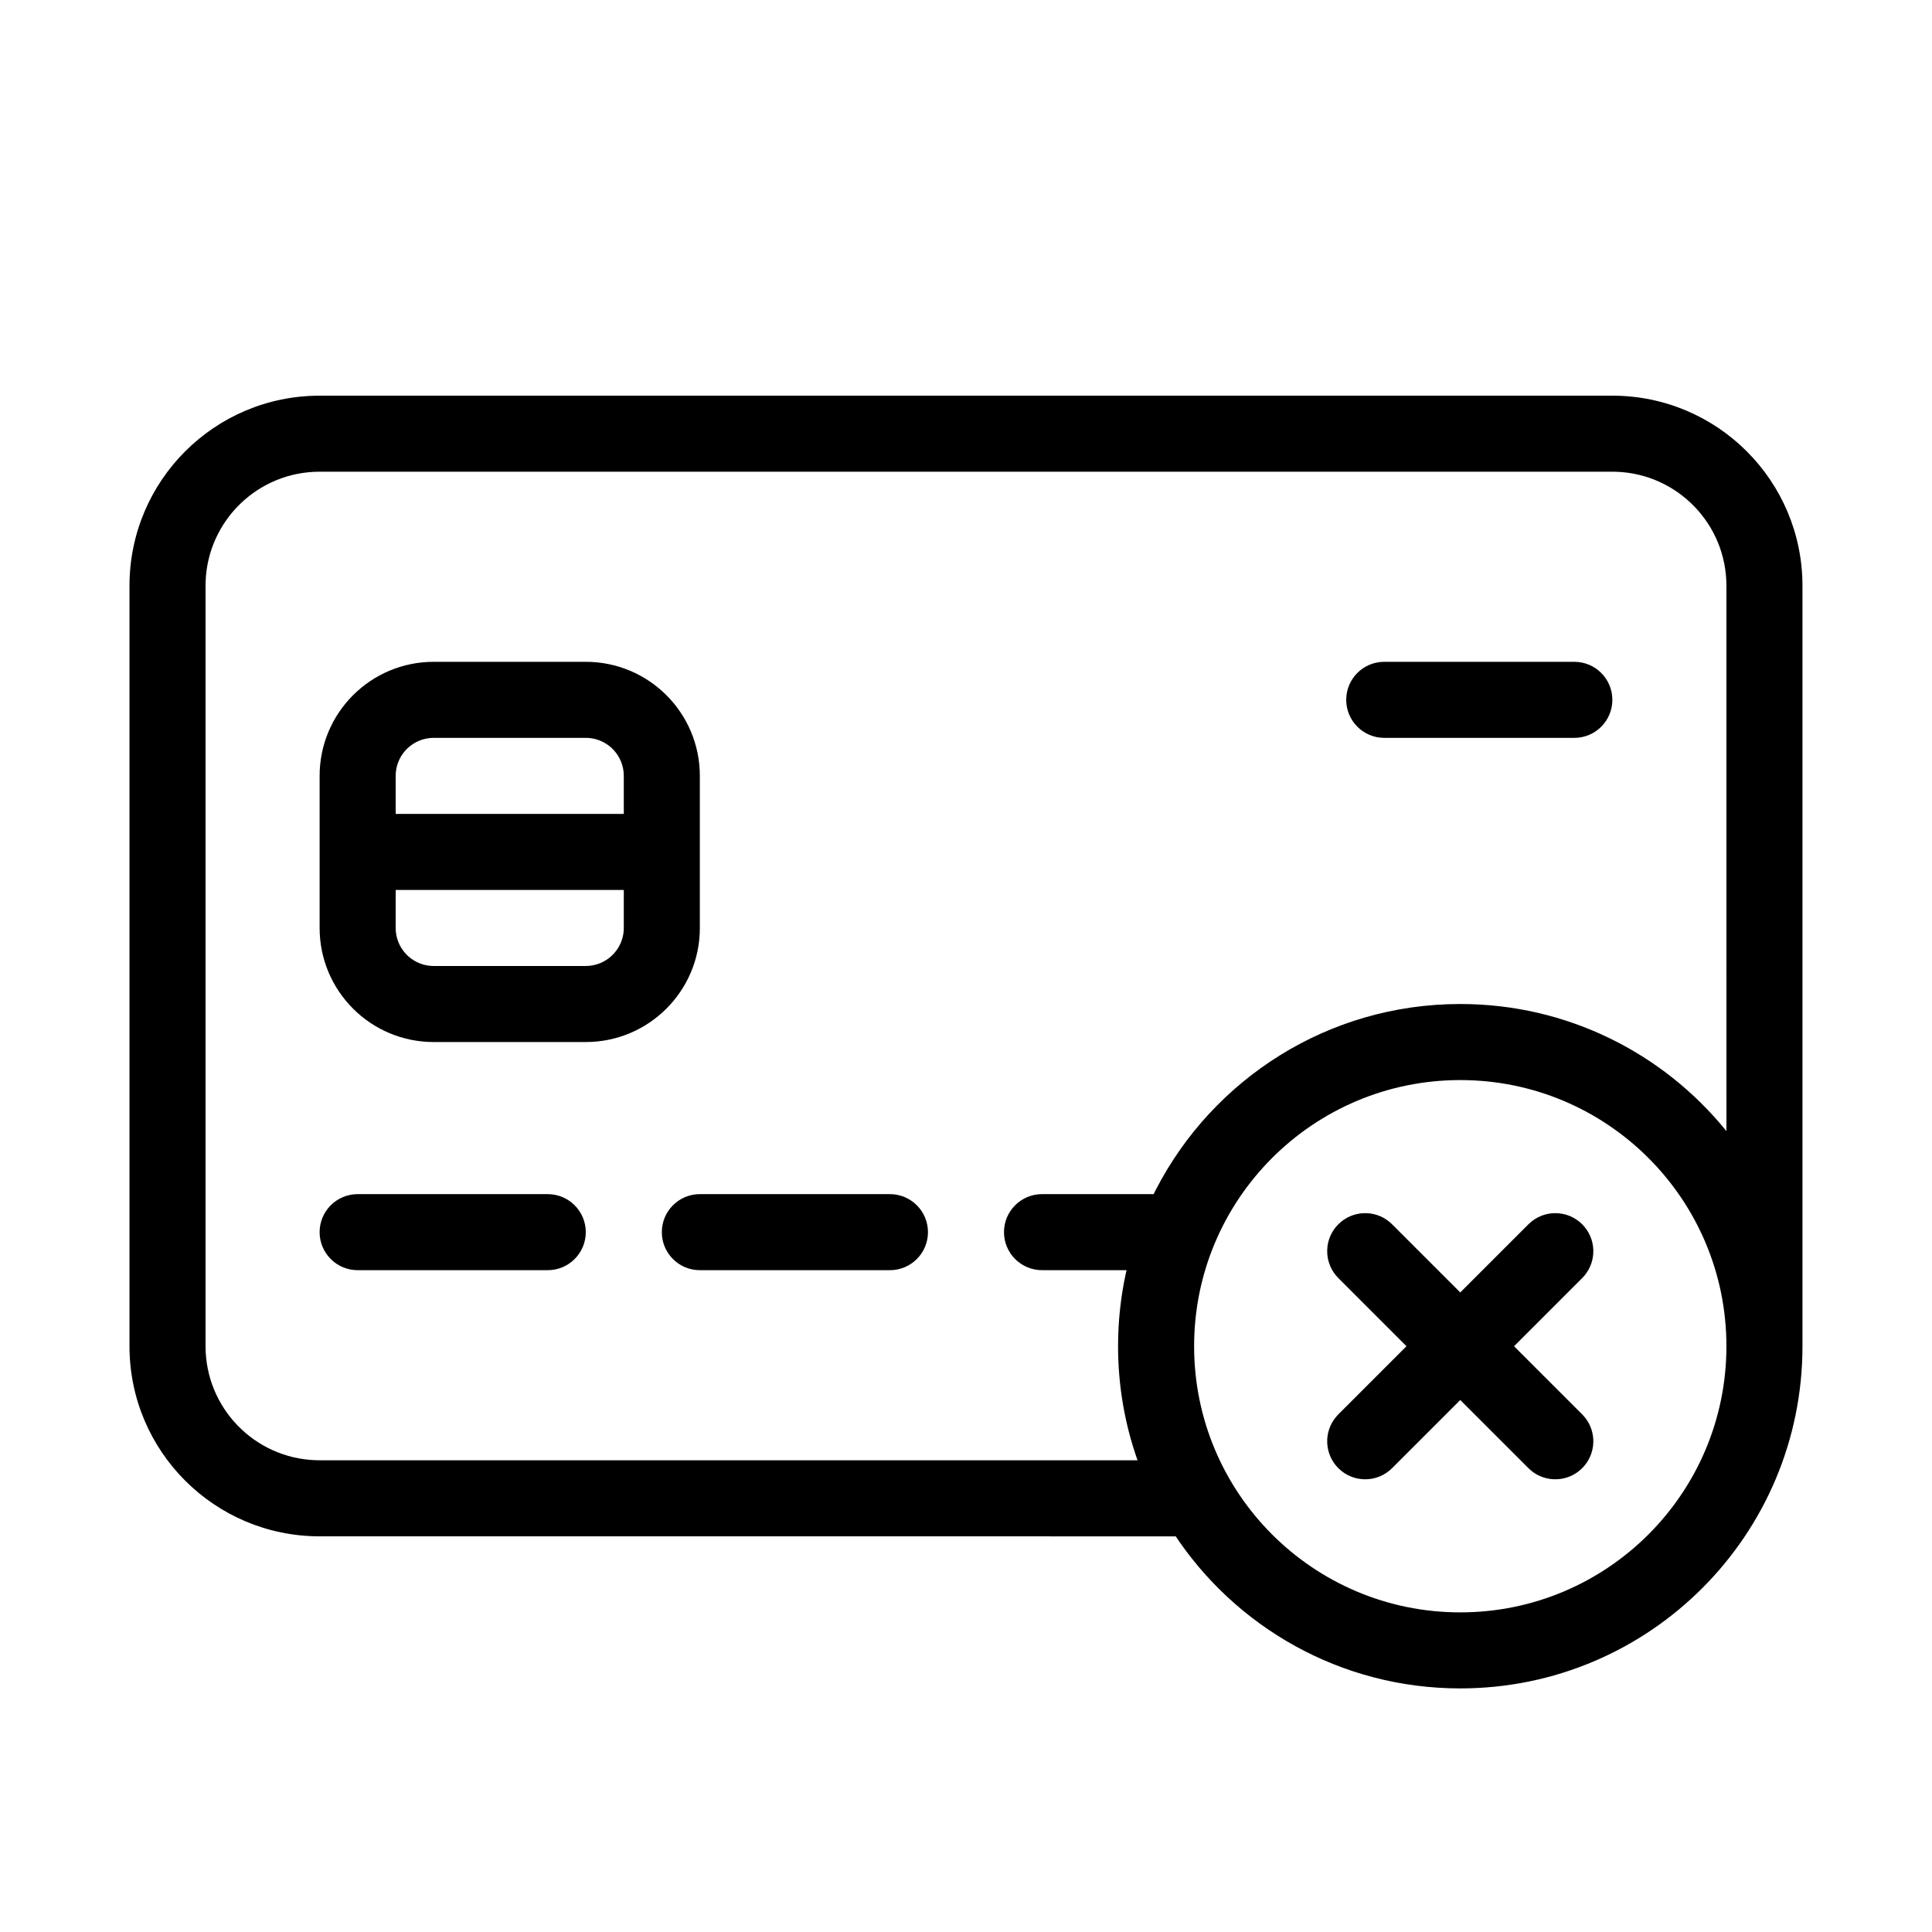 <?xml version="1.0" encoding="UTF-8"?>
<!-- Uploaded to: ICON Repo, www.svgrepo.com, Generator: ICON Repo Mixer Tools -->
<svg fill="#000000" width="800px" height="800px" version="1.1" viewBox="144 144 512 512" xmlns="http://www.w3.org/2000/svg">
 <path d="m571.29 248.86c27.824 0 50.383 22.555 50.383 50.383v201.52c0 50.082-40.602 90.684-90.688 90.684-31.719 0-59.637-16.285-75.844-40.949l0.434 0.652-226.88-0.008c-27.824 0-50.379-22.555-50.379-50.379v-201.52c0-27.828 22.555-50.383 50.379-50.383zm-40.305 181.37c-38.953 0-70.531 31.578-70.531 70.535 0 38.953 31.578 70.531 70.531 70.531 38.957 0 70.535-31.578 70.535-70.531 0-38.957-31.578-70.535-70.535-70.535zm-18.707 37.629 0.641 0.59 18.066 18.062 18.066-18.062c3.934-3.934 10.316-3.934 14.25 0 3.727 3.727 3.922 9.648 0.59 13.609l-0.59 0.641-18.062 18.066 18.062 18.062 0.59 0.645c3.332 3.957 3.137 9.879-0.59 13.605-3.727 3.731-9.648 3.926-13.609 0.59l-0.641-0.59-18.066-18.062-18.066 18.062c-3.934 3.938-10.312 3.938-14.25 0-3.727-3.727-3.922-9.648-0.586-13.605l0.586-0.645 18.062-18.062-18.062-18.066-0.586-0.641c-3.336-3.961-3.141-9.883 0.586-13.609 3.731-3.727 9.652-3.926 13.609-0.59zm89.242-168.62c0-16.316-12.926-29.613-29.098-30.211l-1.133-0.02h-342.59c-16.316 0-29.613 12.926-30.207 29.094l-0.02 1.137v201.52c0 16.312 12.922 29.609 29.094 30.207l1.133 0.02 216.76 0.004c0.168 0.473 0.336 0.941 0.512 1.41l-0.539-1.484c-3.324-9.434-5.133-19.586-5.133-30.156 0-6.68 0.719-13.188 2.09-19.457l0.156-0.695h-22.398c-5.566 0-10.078-4.512-10.078-10.078 0-5.562 4.512-10.074 10.078-10.074h29.574c0 0.008-0.004 0.016-0.008 0.02l0.707-1.391c15.09-29.117 45.504-49.012 80.562-49.012 28.383 0 53.719 13.039 70.348 33.449l0.195 0.242zm-312.36 161.22c5.566 0 10.078 4.512 10.078 10.074 0 5.566-4.512 10.078-10.078 10.078h-50.379c-5.566 0-10.078-4.512-10.078-10.078 0-5.562 4.512-10.074 10.078-10.074zm90.688 0c5.562 0 10.074 4.512 10.074 10.074 0 5.566-4.512 10.078-10.074 10.078h-50.383c-5.566 0-10.074-4.512-10.074-10.078 0-5.562 4.508-10.074 10.074-10.074zm-80.609-141.07c16.691 0 30.227 13.531 30.227 30.227v40.305c0 16.695-13.535 30.23-30.227 30.23h-40.305c-16.695 0-30.23-13.535-30.23-30.23v-40.305c0-16.695 13.535-30.227 30.23-30.227zm10.074 60.457h-60.457v10.074c0 5.312 4.109 9.664 9.324 10.051l0.754 0.027h40.305c5.309 0 9.664-4.113 10.047-9.324l0.027-0.754zm-10.074-40.305h-40.305c-5.312 0-9.664 4.109-10.051 9.324l-0.027 0.75v10.078h60.457v-10.078c0-5.312-4.109-9.664-9.324-10.047zm261.98-20.152c5.562 0 10.074 4.508 10.074 10.074s-4.512 10.078-10.074 10.078h-50.383c-5.562 0-10.074-4.512-10.074-10.078s4.512-10.074 10.074-10.074z"/>
</svg>